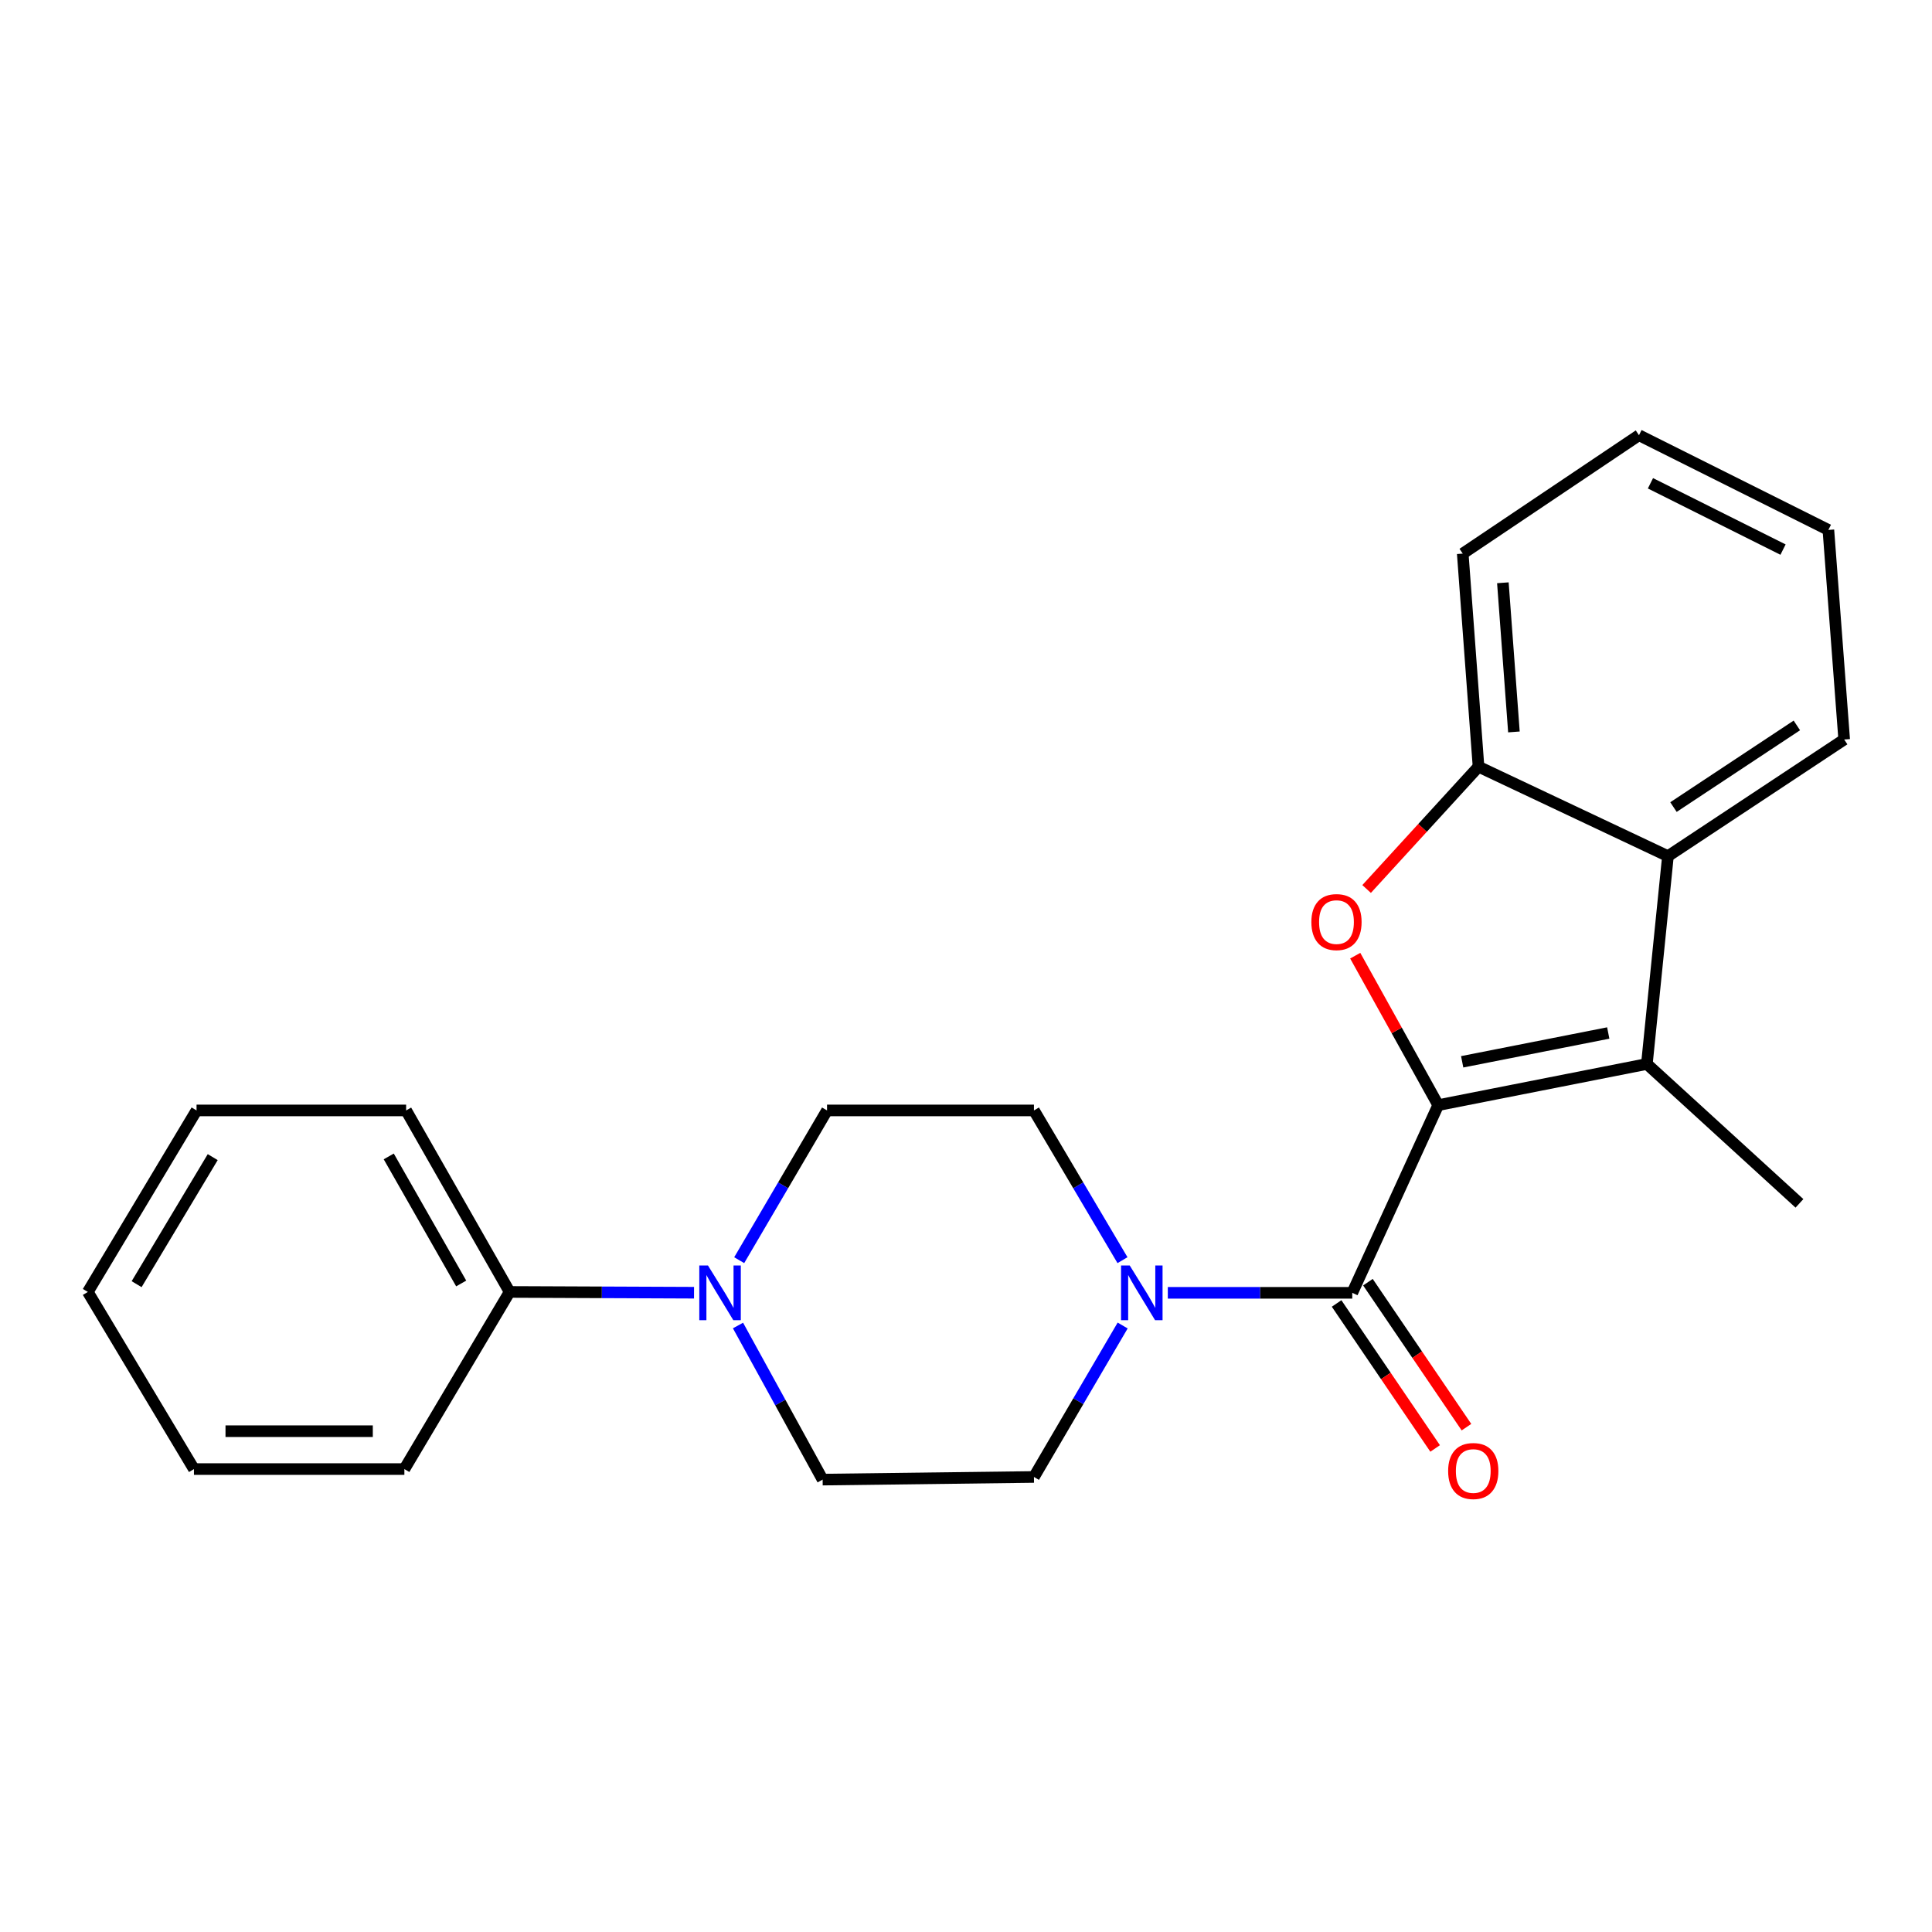 <?xml version='1.0' encoding='iso-8859-1'?>
<svg version='1.1' baseProfile='full'
              xmlns='http://www.w3.org/2000/svg'
                      xmlns:rdkit='http://www.rdkit.org/xml'
                      xmlns:xlink='http://www.w3.org/1999/xlink'
                  xml:space='preserve'
width='1000px' height='1000px' viewBox='0 0 1000 1000'>
<!-- END OF HEADER -->
<rect style='opacity:1.0;fill:#FFFFFF;stroke:none' width='1000' height='1000' x='0' y='0'> </rect>
<path class='bond-0' d='M 744.413,572.014 L 722.938,533.335' style='fill:none;fill-rule:evenodd;stroke:#000000;stroke-width:6px;stroke-linecap:butt;stroke-linejoin:miter;stroke-opacity:1' />
<path class='bond-0' d='M 722.938,533.335 L 701.462,494.656' style='fill:none;fill-rule:evenodd;stroke:#FF0000;stroke-width:6px;stroke-linecap:butt;stroke-linejoin:miter;stroke-opacity:1' />
<path class='bond-1' d='M 744.413,572.014 L 852.42,550.713' style='fill:none;fill-rule:evenodd;stroke:#000000;stroke-width:6px;stroke-linecap:butt;stroke-linejoin:miter;stroke-opacity:1' />
<path class='bond-1' d='M 756.822,549.588 L 832.426,534.677' style='fill:none;fill-rule:evenodd;stroke:#000000;stroke-width:6px;stroke-linecap:butt;stroke-linejoin:miter;stroke-opacity:1' />
<path class='bond-2' d='M 744.413,572.014 L 699.928,669.163' style='fill:none;fill-rule:evenodd;stroke:#000000;stroke-width:6px;stroke-linecap:butt;stroke-linejoin:miter;stroke-opacity:1' />
<path class='bond-5' d='M 707.355,460.142 L 736.317,428.49' style='fill:none;fill-rule:evenodd;stroke:#FF0000;stroke-width:6px;stroke-linecap:butt;stroke-linejoin:miter;stroke-opacity:1' />
<path class='bond-5' d='M 736.317,428.49 L 765.279,396.839' style='fill:none;fill-rule:evenodd;stroke:#000000;stroke-width:6px;stroke-linecap:butt;stroke-linejoin:miter;stroke-opacity:1' />
<path class='bond-4' d='M 852.42,550.713 L 863.321,443.143' style='fill:none;fill-rule:evenodd;stroke:#000000;stroke-width:6px;stroke-linecap:butt;stroke-linejoin:miter;stroke-opacity:1' />
<path class='bond-13' d='M 852.42,550.713 L 931.393,622.859' style='fill:none;fill-rule:evenodd;stroke:#000000;stroke-width:6px;stroke-linecap:butt;stroke-linejoin:miter;stroke-opacity:1' />
<path class='bond-3' d='M 699.928,669.163 L 652.194,669.163' style='fill:none;fill-rule:evenodd;stroke:#000000;stroke-width:6px;stroke-linecap:butt;stroke-linejoin:miter;stroke-opacity:1' />
<path class='bond-3' d='M 652.194,669.163 L 604.46,669.163' style='fill:none;fill-rule:evenodd;stroke:#0000FF;stroke-width:6px;stroke-linecap:butt;stroke-linejoin:miter;stroke-opacity:1' />
<path class='bond-7' d='M 691.822,674.672 L 717.323,712.195' style='fill:none;fill-rule:evenodd;stroke:#000000;stroke-width:6px;stroke-linecap:butt;stroke-linejoin:miter;stroke-opacity:1' />
<path class='bond-7' d='M 717.323,712.195 L 742.825,749.717' style='fill:none;fill-rule:evenodd;stroke:#FF0000;stroke-width:6px;stroke-linecap:butt;stroke-linejoin:miter;stroke-opacity:1' />
<path class='bond-7' d='M 708.034,663.654 L 733.536,701.177' style='fill:none;fill-rule:evenodd;stroke:#000000;stroke-width:6px;stroke-linecap:butt;stroke-linejoin:miter;stroke-opacity:1' />
<path class='bond-7' d='M 733.536,701.177 L 759.037,738.699' style='fill:none;fill-rule:evenodd;stroke:#FF0000;stroke-width:6px;stroke-linecap:butt;stroke-linejoin:miter;stroke-opacity:1' />
<path class='bond-8' d='M 581.002,652.261 L 558.088,613.51' style='fill:none;fill-rule:evenodd;stroke:#0000FF;stroke-width:6px;stroke-linecap:butt;stroke-linejoin:miter;stroke-opacity:1' />
<path class='bond-8' d='M 558.088,613.51 L 535.174,574.758' style='fill:none;fill-rule:evenodd;stroke:#000000;stroke-width:6px;stroke-linecap:butt;stroke-linejoin:miter;stroke-opacity:1' />
<path class='bond-9' d='M 581.085,686.085 L 558.13,725.278' style='fill:none;fill-rule:evenodd;stroke:#0000FF;stroke-width:6px;stroke-linecap:butt;stroke-linejoin:miter;stroke-opacity:1' />
<path class='bond-9' d='M 558.13,725.278 L 535.174,764.472' style='fill:none;fill-rule:evenodd;stroke:#000000;stroke-width:6px;stroke-linecap:butt;stroke-linejoin:miter;stroke-opacity:1' />
<path class='bond-14' d='M 863.321,443.143 L 954.545,382.769' style='fill:none;fill-rule:evenodd;stroke:#000000;stroke-width:6px;stroke-linecap:butt;stroke-linejoin:miter;stroke-opacity:1' />
<path class='bond-14' d='M 866.186,417.74 L 930.044,375.479' style='fill:none;fill-rule:evenodd;stroke:#000000;stroke-width:6px;stroke-linecap:butt;stroke-linejoin:miter;stroke-opacity:1' />
<path class='bond-23' d='M 863.321,443.143 L 765.279,396.839' style='fill:none;fill-rule:evenodd;stroke:#000000;stroke-width:6px;stroke-linecap:butt;stroke-linejoin:miter;stroke-opacity:1' />
<path class='bond-15' d='M 765.279,396.839 L 757.111,286.546' style='fill:none;fill-rule:evenodd;stroke:#000000;stroke-width:6px;stroke-linecap:butt;stroke-linejoin:miter;stroke-opacity:1' />
<path class='bond-15' d='M 783.602,378.847 L 777.885,301.642' style='fill:none;fill-rule:evenodd;stroke:#000000;stroke-width:6px;stroke-linecap:butt;stroke-linejoin:miter;stroke-opacity:1' />
<path class='bond-6' d='M 381.988,686.081 L 403.892,725.962' style='fill:none;fill-rule:evenodd;stroke:#0000FF;stroke-width:6px;stroke-linecap:butt;stroke-linejoin:miter;stroke-opacity:1' />
<path class='bond-6' d='M 403.892,725.962 L 425.796,765.844' style='fill:none;fill-rule:evenodd;stroke:#000000;stroke-width:6px;stroke-linecap:butt;stroke-linejoin:miter;stroke-opacity:1' />
<path class='bond-12' d='M 359.234,669.107 L 311.505,668.906' style='fill:none;fill-rule:evenodd;stroke:#0000FF;stroke-width:6px;stroke-linecap:butt;stroke-linejoin:miter;stroke-opacity:1' />
<path class='bond-12' d='M 311.505,668.906 L 263.776,668.706' style='fill:none;fill-rule:evenodd;stroke:#000000;stroke-width:6px;stroke-linecap:butt;stroke-linejoin:miter;stroke-opacity:1' />
<path class='bond-24' d='M 382.608,652.267 L 405.34,613.513' style='fill:none;fill-rule:evenodd;stroke:#0000FF;stroke-width:6px;stroke-linecap:butt;stroke-linejoin:miter;stroke-opacity:1' />
<path class='bond-24' d='M 405.34,613.513 L 428.072,574.758' style='fill:none;fill-rule:evenodd;stroke:#000000;stroke-width:6px;stroke-linecap:butt;stroke-linejoin:miter;stroke-opacity:1' />
<path class='bond-10' d='M 535.174,574.758 L 428.072,574.758' style='fill:none;fill-rule:evenodd;stroke:#000000;stroke-width:6px;stroke-linecap:butt;stroke-linejoin:miter;stroke-opacity:1' />
<path class='bond-11' d='M 535.174,764.472 L 425.796,765.844' style='fill:none;fill-rule:evenodd;stroke:#000000;stroke-width:6px;stroke-linecap:butt;stroke-linejoin:miter;stroke-opacity:1' />
<path class='bond-16' d='M 263.776,668.706 L 210.208,574.758' style='fill:none;fill-rule:evenodd;stroke:#000000;stroke-width:6px;stroke-linecap:butt;stroke-linejoin:miter;stroke-opacity:1' />
<path class='bond-16' d='M 238.712,664.323 L 201.215,598.56' style='fill:none;fill-rule:evenodd;stroke:#000000;stroke-width:6px;stroke-linecap:butt;stroke-linejoin:miter;stroke-opacity:1' />
<path class='bond-17' d='M 263.776,668.706 L 209.304,760.388' style='fill:none;fill-rule:evenodd;stroke:#000000;stroke-width:6px;stroke-linecap:butt;stroke-linejoin:miter;stroke-opacity:1' />
<path class='bond-18' d='M 954.545,382.769 L 946.367,274.295' style='fill:none;fill-rule:evenodd;stroke:#000000;stroke-width:6px;stroke-linecap:butt;stroke-linejoin:miter;stroke-opacity:1' />
<path class='bond-19' d='M 757.111,286.546 L 848.336,225.268' style='fill:none;fill-rule:evenodd;stroke:#000000;stroke-width:6px;stroke-linecap:butt;stroke-linejoin:miter;stroke-opacity:1' />
<path class='bond-21' d='M 210.208,574.758 L 101.734,574.758' style='fill:none;fill-rule:evenodd;stroke:#000000;stroke-width:6px;stroke-linecap:butt;stroke-linejoin:miter;stroke-opacity:1' />
<path class='bond-20' d='M 209.304,760.388 L 100.383,760.388' style='fill:none;fill-rule:evenodd;stroke:#000000;stroke-width:6px;stroke-linecap:butt;stroke-linejoin:miter;stroke-opacity:1' />
<path class='bond-20' d='M 192.966,740.786 L 116.721,740.786' style='fill:none;fill-rule:evenodd;stroke:#000000;stroke-width:6px;stroke-linecap:butt;stroke-linejoin:miter;stroke-opacity:1' />
<path class='bond-25' d='M 946.367,274.295 L 848.336,225.268' style='fill:none;fill-rule:evenodd;stroke:#000000;stroke-width:6px;stroke-linecap:butt;stroke-linejoin:miter;stroke-opacity:1' />
<path class='bond-25' d='M 922.895,284.472 L 854.273,250.154' style='fill:none;fill-rule:evenodd;stroke:#000000;stroke-width:6px;stroke-linecap:butt;stroke-linejoin:miter;stroke-opacity:1' />
<path class='bond-22' d='M 100.383,760.388 L 45.455,668.706' style='fill:none;fill-rule:evenodd;stroke:#000000;stroke-width:6px;stroke-linecap:butt;stroke-linejoin:miter;stroke-opacity:1' />
<path class='bond-26' d='M 101.734,574.758 L 45.455,668.706' style='fill:none;fill-rule:evenodd;stroke:#000000;stroke-width:6px;stroke-linecap:butt;stroke-linejoin:miter;stroke-opacity:1' />
<path class='bond-26' d='M 110.107,598.924 L 70.712,664.687' style='fill:none;fill-rule:evenodd;stroke:#000000;stroke-width:6px;stroke-linecap:butt;stroke-linejoin:miter;stroke-opacity:1' />
<path  class='atom-1' d='M 678.761 477.265
Q 678.761 470.465, 682.121 466.665
Q 685.481 462.865, 691.761 462.865
Q 698.041 462.865, 701.401 466.665
Q 704.761 470.465, 704.761 477.265
Q 704.761 484.145, 701.361 488.065
Q 697.961 491.945, 691.761 491.945
Q 685.521 491.945, 682.121 488.065
Q 678.761 484.185, 678.761 477.265
M 691.761 488.745
Q 696.081 488.745, 698.401 485.865
Q 700.761 482.945, 700.761 477.265
Q 700.761 471.705, 698.401 468.905
Q 696.081 466.065, 691.761 466.065
Q 687.441 466.065, 685.081 468.865
Q 682.761 471.665, 682.761 477.265
Q 682.761 482.985, 685.081 485.865
Q 687.441 488.745, 691.761 488.745
' fill='#FF0000'/>
<path  class='atom-4' d='M 584.736 655.003
L 594.016 670.003
Q 594.936 671.483, 596.416 674.163
Q 597.896 676.843, 597.976 677.003
L 597.976 655.003
L 601.736 655.003
L 601.736 683.323
L 597.856 683.323
L 587.896 666.923
Q 586.736 665.003, 585.496 662.803
Q 584.296 660.603, 583.936 659.923
L 583.936 683.323
L 580.256 683.323
L 580.256 655.003
L 584.736 655.003
' fill='#0000FF'/>
<path  class='atom-7' d='M 366.437 655.003
L 375.717 670.003
Q 376.637 671.483, 378.117 674.163
Q 379.597 676.843, 379.677 677.003
L 379.677 655.003
L 383.437 655.003
L 383.437 683.323
L 379.557 683.323
L 369.597 666.923
Q 368.437 665.003, 367.197 662.803
Q 365.997 660.603, 365.637 659.923
L 365.637 683.323
L 361.957 683.323
L 361.957 655.003
L 366.437 655.003
' fill='#0000FF'/>
<path  class='atom-8' d='M 749.556 761.394
Q 749.556 754.594, 752.916 750.794
Q 756.276 746.994, 762.556 746.994
Q 768.836 746.994, 772.196 750.794
Q 775.556 754.594, 775.556 761.394
Q 775.556 768.274, 772.156 772.194
Q 768.756 776.074, 762.556 776.074
Q 756.316 776.074, 752.916 772.194
Q 749.556 768.314, 749.556 761.394
M 762.556 772.874
Q 766.876 772.874, 769.196 769.994
Q 771.556 767.074, 771.556 761.394
Q 771.556 755.834, 769.196 753.034
Q 766.876 750.194, 762.556 750.194
Q 758.236 750.194, 755.876 752.994
Q 753.556 755.794, 753.556 761.394
Q 753.556 767.114, 755.876 769.994
Q 758.236 772.874, 762.556 772.874
' fill='#FF0000'/>
</svg>
